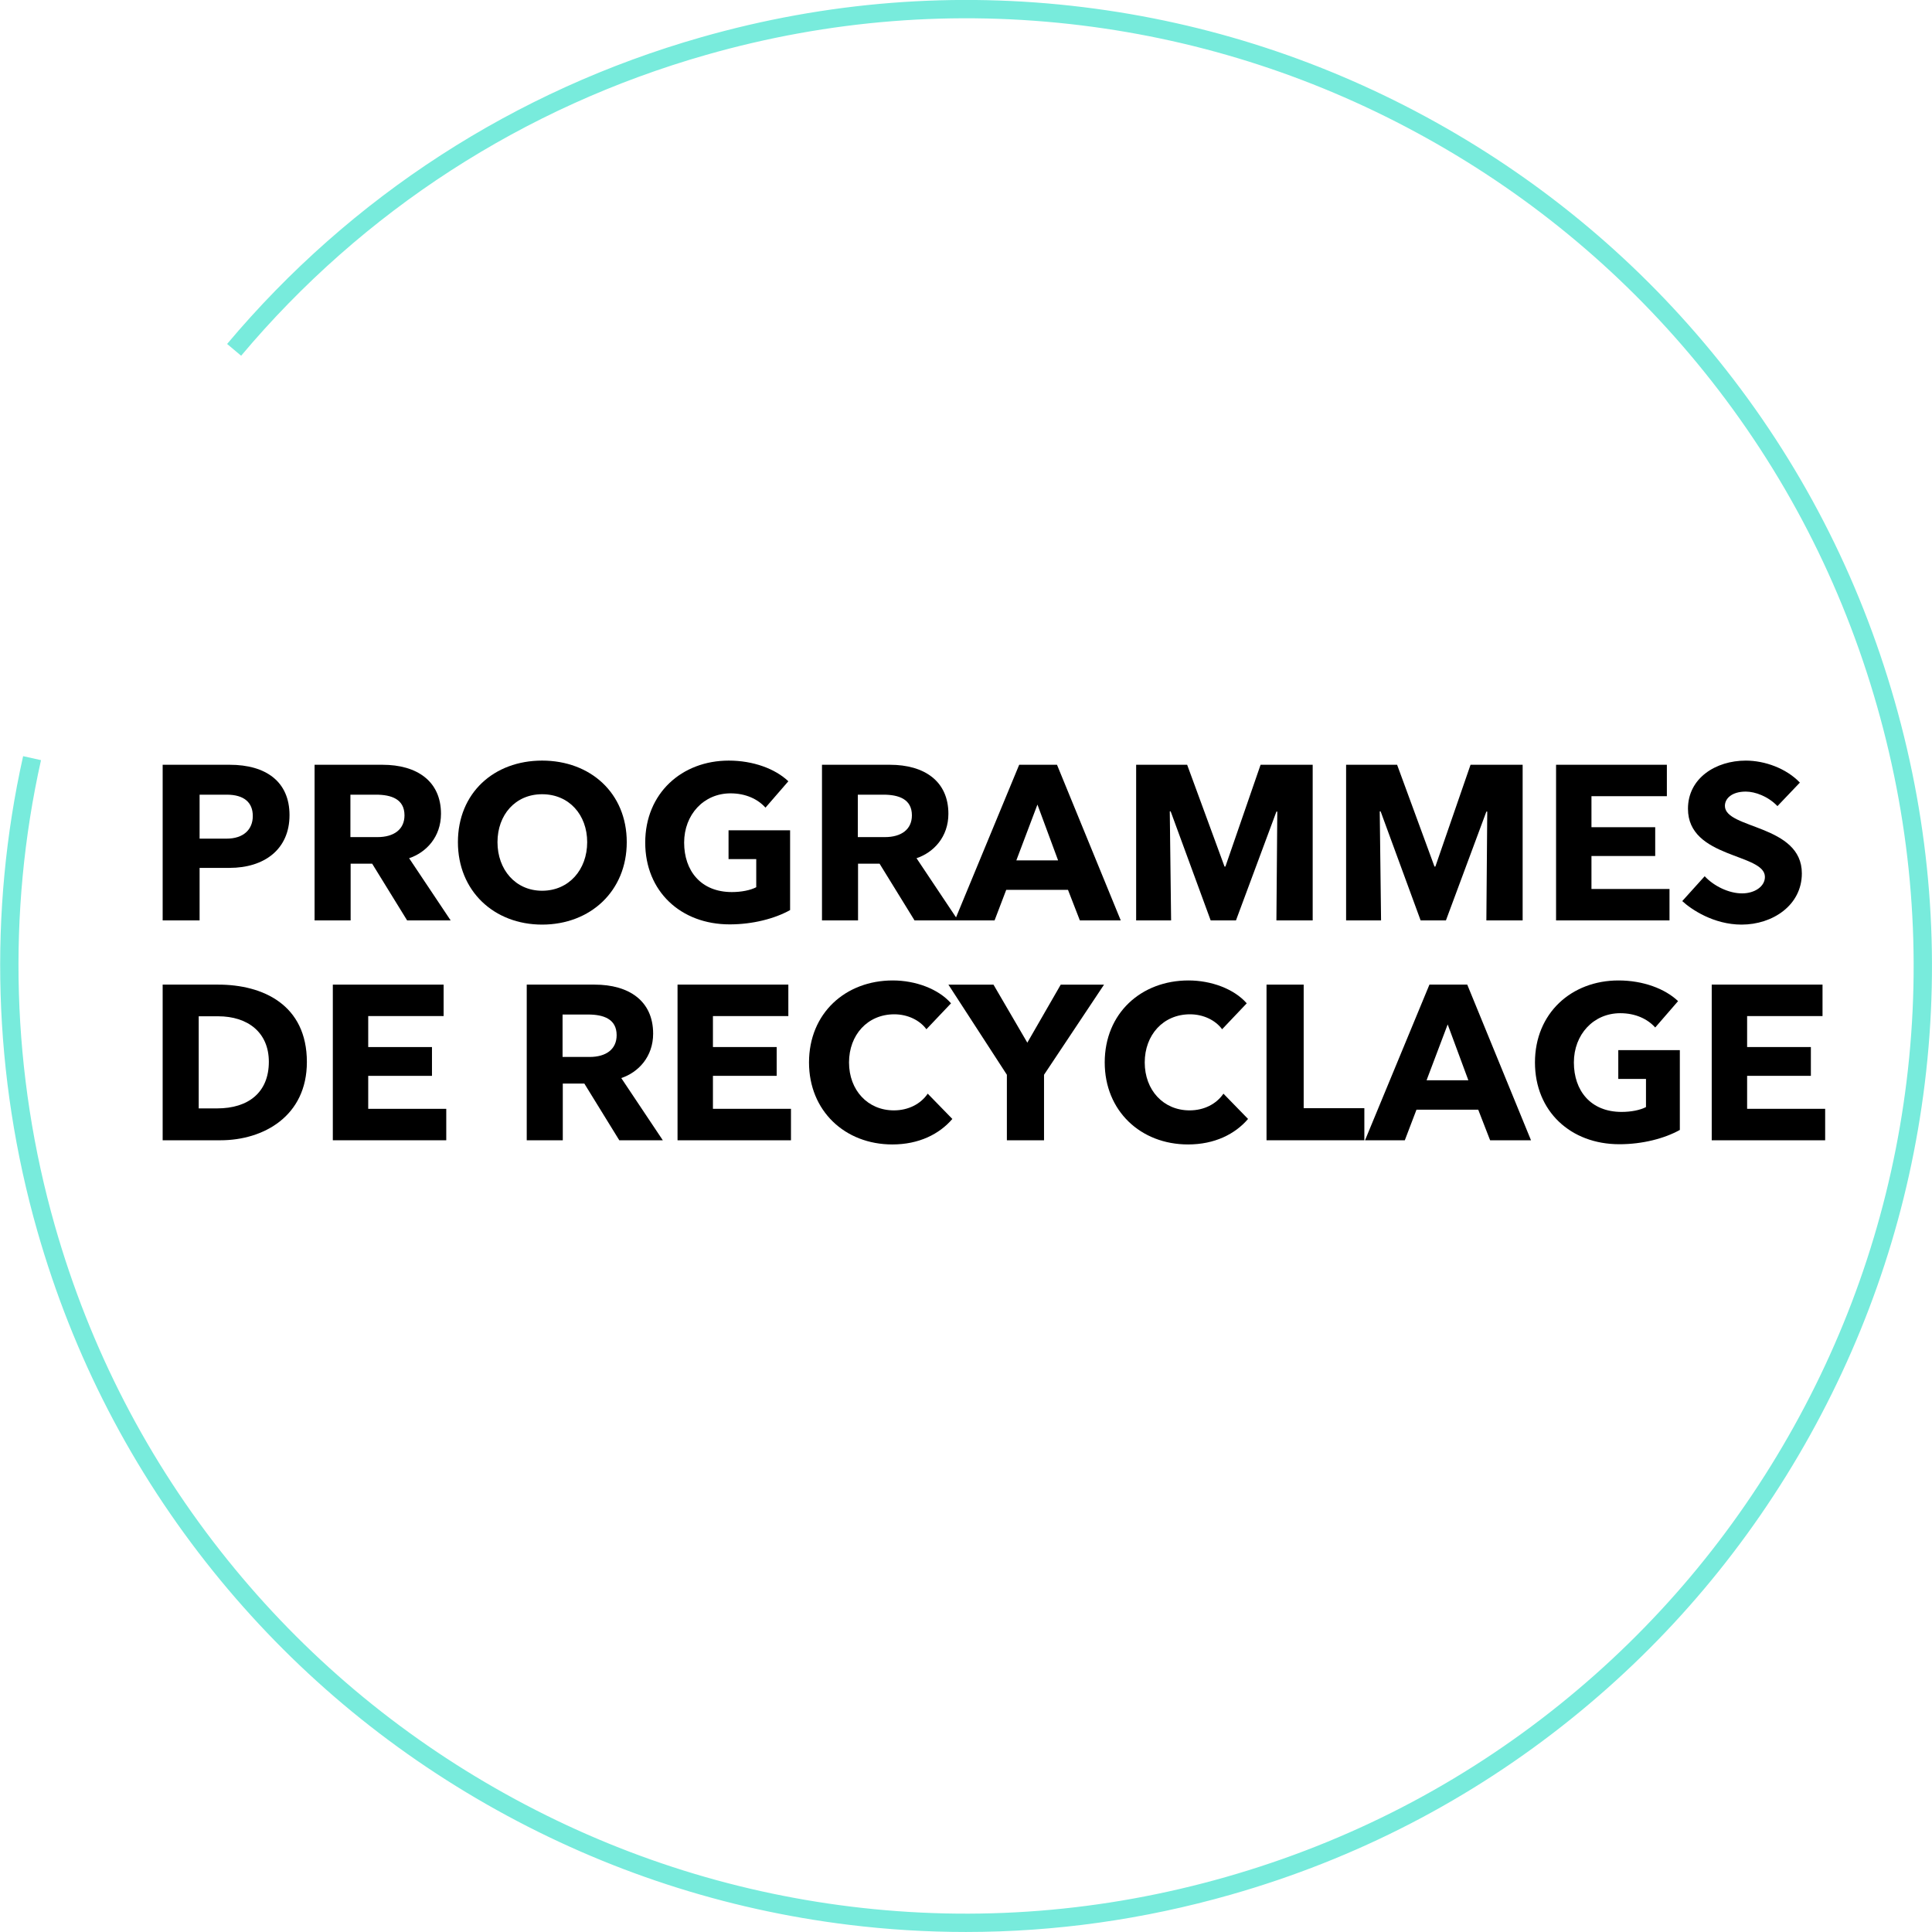 <?xml version="1.0" encoding="UTF-8"?><svg id="uuid-9f78a4ea-6dcc-457c-99e8-5e413f744f33" xmlns="http://www.w3.org/2000/svg" viewBox="0 0 790.9 790.9"><defs><style>.uuid-d12c9de8-162e-4ab8-a01a-673b318ccf1a{isolation:isolate;}.uuid-b21eb3c7-4435-49bd-aee2-16c17793d269{fill:#78ebdc;}</style></defs><g id="uuid-7415e359-20e6-4300-b3f8-6fa8add23176"><path class="uuid-b21eb3c7-4435-49bd-aee2-16c17793d269" d="M395.408,790.892c-16.006,0-32.037-.983-48.061-2.954-50.732-6.238-99.207-22.056-144.077-47.013-44.871-24.958-83.876-57.799-115.935-97.609-33.192-41.22-57.443-88.142-72.079-139.464-18.049-63.292-20.051-130.481-5.79-194.305l7.319,1.635c-13.989,62.607-12.024,128.521,5.683,190.613,14.358,50.352,38.148,96.383,70.707,136.816,31.45,39.055,69.717,71.273,113.739,95.759s91.578,40.004,141.347,46.124c51.525,6.334,103.181,2.268,153.532-12.092,50.352-14.358,96.384-38.147,136.817-70.707,39.056-31.449,71.273-69.717,95.759-113.739,24.486-44.021,40.004-91.577,46.124-141.347,6.335-51.524,2.268-103.181-12.092-153.532-14.358-50.352-38.148-96.384-70.707-136.816-31.45-39.056-69.718-71.273-113.739-95.76-44.021-24.485-91.578-40.004-141.347-46.123-51.524-6.337-103.18-2.269-153.533,12.091-74.739,21.312-140.565,63.9-190.363,123.159l-5.742-4.824c50.764-60.409,117.865-103.823,194.048-125.548C338.342.621,390.998-3.526,443.525,2.934c50.732,6.238,99.207,22.056,144.077,47.014,44.87,24.957,83.876,57.798,115.935,97.609,33.192,41.219,57.443,88.142,72.079,139.464s18.781,103.978,12.322,156.504c-6.238,50.732-22.056,99.207-47.013,144.078-24.958,44.87-57.799,83.876-97.609,115.935-41.22,33.192-88.143,57.442-139.465,72.078-35.666,10.171-71.98,15.275-108.443,15.276Z"/><g class="uuid-d12c9de8-162e-4ab8-a01a-673b318ccf1a"><g class="uuid-d12c9de8-162e-4ab8-a01a-673b318ccf1a"><path d="M81.707,355.283v21.509h-15.119v-63.718h27.449c14.85,0,24.479,6.93,24.479,20.609,0,14.04-10.35,21.6-24.569,21.6h-12.24ZM81.707,343.313h11.07c6.839,0,10.709-3.69,10.709-9.27,0-5.49-3.51-8.729-10.709-8.729h-11.07v17.999Z"/><path d="M128.777,313.074h27.809c14.04,0,23.939,6.66,23.939,20.069,0,9.45-6.03,15.84-13.049,18.18l17.009,25.469h-17.819l-14.309-23.219h-8.82v23.219h-14.759v-63.718ZM153.886,325.314h-10.439v17.369h11.069c6.75,0,11.07-3.15,11.07-8.91,0-6.659-5.4-8.459-11.7-8.459Z"/><path d="M221.925,378.502c-19.709,0-34.469-13.77-34.469-33.749,0-20.159,14.759-33.389,34.469-33.389s34.648,13.229,34.648,33.389c0,19.979-14.849,33.749-34.648,33.749ZM221.925,325.133c-10.979,0-18.27,8.46-18.27,19.619,0,11.25,7.38,19.89,18.27,19.89,10.979,0,18.449-8.64,18.449-19.89,0-11.159-7.38-19.619-18.449-19.619Z"/><path d="M313.364,330.624c-3.15-3.51-8.101-5.85-14.31-5.85-10.979,0-18.989,8.729-18.989,20.159,0,11.52,6.84,20.249,19.529,20.249,3.869,0,7.56-.72,9.989-1.98v-11.52h-11.34v-11.789h25.199v32.669c-6.3,3.51-15.3,5.85-24.749,5.85-19.979,0-34.559-13.5-34.559-33.479,0-20.159,14.939-33.569,34.198-33.569,9.99,0,18.989,3.33,24.39,8.46l-9.359,10.8Z"/><path d="M336.495,313.074h27.809c14.04,0,23.939,6.66,23.939,20.069,0,9.45-6.03,15.84-13.05,18.18l17.01,25.469h-17.819l-14.31-23.219h-8.819v23.219h-14.76v-63.718ZM361.604,325.314h-10.439v17.369h11.07c6.749,0,11.069-3.15,11.069-8.91,0-6.659-5.4-8.459-11.7-8.459Z"/><path d="M407.144,376.792h-16.29l26.37-63.718h15.479l26.099,63.718h-16.739l-4.859-12.51h-25.289l-4.771,12.51ZM416.054,352.222h17.1l-8.46-22.858-8.64,22.858Z"/><path d="M501.284,354.743h.359l14.399-41.669h21.329v63.718h-14.849l.359-44.548h-.359l-16.56,44.548h-10.35l-16.38-44.638h-.359l.54,44.638h-14.31v-63.718h20.879l15.3,41.669Z"/><path d="M587.233,354.743h.359l14.399-41.669h21.329v63.718h-14.849l.359-44.548h-.359l-16.56,44.548h-10.35l-16.38-44.638h-.359l.54,44.638h-14.31v-63.718h20.879l15.3,41.669Z"/><path d="M637.004,376.792v-63.718h45.358v12.87h-30.869v12.689h26.099v11.789h-26.099v13.5h31.948v12.869h-46.438Z"/><path d="M727.63,329.994c-3.779-3.96-9.089-5.94-12.959-5.94-5.67,0-8.55,2.79-8.55,5.851,0,9.539,31.499,7.56,31.499,27.629,0,13.049-11.97,20.969-24.659,20.969-11.43,0-20.609-6.21-24.299-9.63l9.18-10.169c3.779,4.05,9.899,7.02,15.299,7.02,5.13,0,9.36-2.79,9.36-6.75,0-9.72-31.499-7.47-31.499-27.898,0-12.51,11.34-19.71,23.669-19.71,7.739,0,16.56,3.15,22.139,9l-9.18,9.63Z"/><path d="M66.588,403.074h22.769c18.179,0,36.269,8.19,36.269,31.679,0,22.14-17.729,32.039-35.369,32.039h-23.669v-63.718ZM81.347,453.742h7.56c12.689,0,21.149-6.479,21.149-19.079,0-11.97-8.55-18.629-20.79-18.629h-7.919v37.708Z"/><path d="M136.247,466.792v-63.718h45.358v12.87h-30.869v12.689h26.099v11.789h-26.099v13.5h31.949v12.869h-46.438Z"/><path d="M215.626,403.074h27.809c14.04,0,23.939,6.66,23.939,20.069,0,9.45-6.029,15.84-13.049,18.18l17.009,25.469h-17.819l-14.309-23.219h-8.82v23.219h-14.759v-63.718ZM240.734,415.314h-10.439v17.369h11.069c6.75,0,11.07-3.15,11.07-8.91,0-6.659-5.4-8.459-11.7-8.459Z"/><path d="M277.364,466.792v-63.718h45.358v12.87h-30.868v12.689h26.099v11.789h-26.099v13.5h31.948v12.869h-46.438Z"/><path d="M389.861,458.062c-5.31,6.21-13.679,10.439-24.568,10.439-19.439,0-34.108-13.77-34.108-33.568,0-20.159,14.939-33.569,34.288-33.569,9.27,0,18.629,3.42,23.849,9.36l-10.079,10.619c-2.7-3.689-7.649-6.12-13.14-6.12-10.979,0-18.539,8.46-18.539,19.71,0,11.339,7.649,19.619,18.359,19.619,5.939,0,10.979-2.61,13.859-6.84l10.079,10.35Z"/><path d="M427.394,466.792h-15.21v-26.819l-23.939-36.898h18.45l13.859,23.76,13.68-23.76h17.729l-24.568,36.898v26.819Z"/><path d="M510.914,458.062c-5.31,6.21-13.679,10.439-24.568,10.439-19.439,0-34.108-13.77-34.108-33.568,0-20.159,14.938-33.569,34.288-33.569,9.27,0,18.629,3.42,23.85,9.36l-10.08,10.619c-2.7-3.689-7.649-6.12-13.14-6.12-10.979,0-18.539,8.46-18.539,19.71,0,11.339,7.649,19.619,18.359,19.619,5.939,0,10.979-2.61,13.859-6.84l10.079,10.35Z"/><path d="M533.685,453.652h24.839v13.14h-40.048v-63.718h15.209v50.578Z"/><path d="M575.086,466.792h-16.289l26.369-63.718h15.479l26.099,63.718h-16.739l-4.859-12.51h-25.289l-4.771,12.51ZM583.996,442.222h17.1l-8.46-22.858-8.64,22.858Z"/><path d="M677.595,420.624c-3.149-3.51-8.1-5.85-14.31-5.85-10.979,0-18.989,8.729-18.989,20.159,0,11.52,6.84,20.249,19.529,20.249,3.87,0,7.56-.72,9.989-1.98v-11.52h-11.339v-11.789h25.199v32.669c-6.3,3.51-15.3,5.85-24.749,5.85-19.979,0-34.559-13.5-34.559-33.479,0-20.159,14.938-33.569,34.198-33.569,9.989,0,18.989,3.33,24.389,8.46l-9.359,10.8Z"/><path d="M700.726,466.792v-63.718h45.358v12.87h-30.869v12.689h26.099v11.789h-26.099v13.5h31.948v12.869h-46.438Z"/></g></g></g></svg>